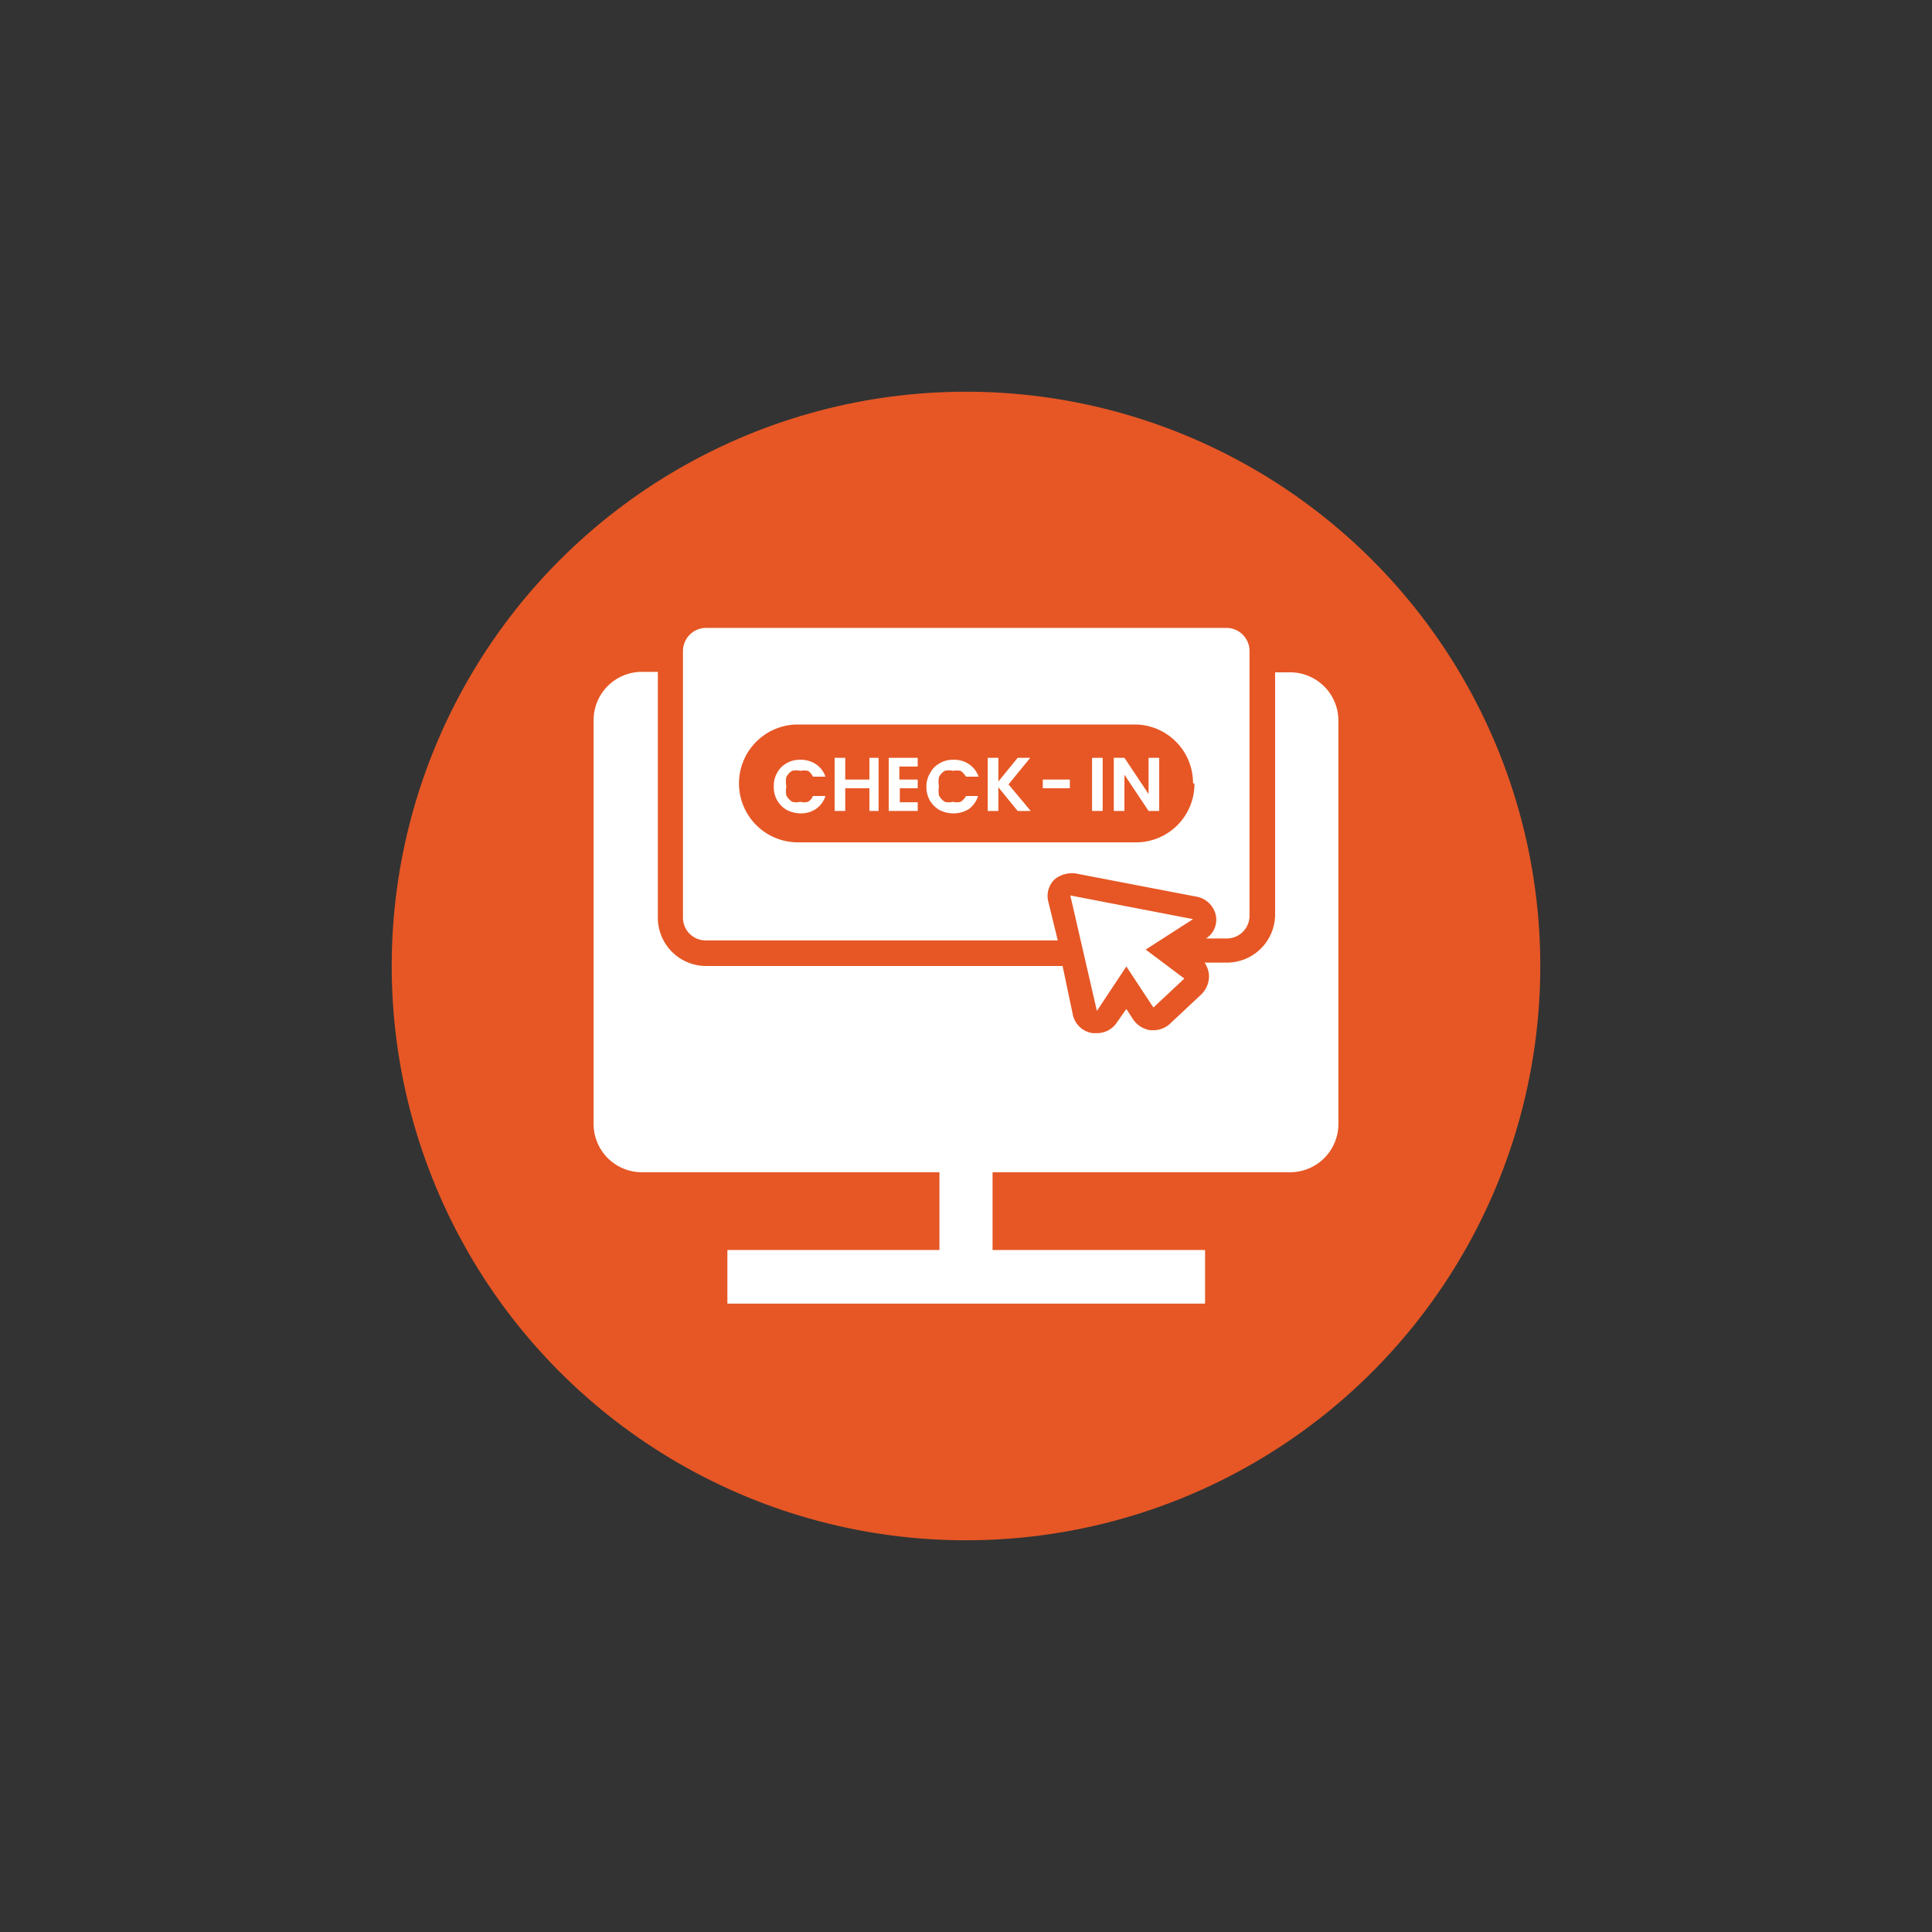 <svg id="Layer_1" data-name="Layer 1" xmlns="http://www.w3.org/2000/svg" viewBox="0 0 40 40"><rect x="0" y="0" width="40" height="40" fill="#333333" stroke="none"/><defs><style>.cls-1{fill:#e65725;}.cls-2{fill:#fff;}</style></defs><circle class="cls-1" cx="20" cy="20" r="11.89"/><path class="cls-2" d="M27.71,14.91v8.36a1,1,0,0,1-1,1H13.29a1,1,0,0,1-1-1V14.91a1,1,0,0,1,1-1h.33V19a1,1,0,0,0,1,1h7.29L22,20,22.21,21a.49.49,0,0,0,.41.39h.09a.49.49,0,0,0,.42-.23l.19-.27.13.2a.52.52,0,0,0,.37.24h.06a.51.51,0,0,0,.36-.15l.64-.6a.53.53,0,0,0,.15-.4.54.54,0,0,0-.09-.25h.46a1,1,0,0,0,1-1V13.92h.33A1,1,0,0,1,27.71,14.91Z"/><polygon class="cls-2" points="15.06 26.99 15.06 25.88 19.45 25.88 19.45 23.43 20.55 23.43 20.55 25.88 24.95 25.88 24.95 26.99 15.06 26.99"/><polygon class="cls-2" points="22.16 18.54 24.7 19.03 23.72 19.66 24.52 20.26 23.88 20.86 23.32 20.01 22.71 20.93 22.16 18.54"/><path class="cls-2" d="M25.39,13H14.61a.48.48,0,0,0-.47.48V19a.47.47,0,0,0,.47.47H21.9l-.2-.82a.48.48,0,0,1,.13-.44.57.57,0,0,1,.33-.13h.09l2.55.49a.5.5,0,0,1,.37.37.46.46,0,0,1-.2.49l-.08,0h.5a.47.47,0,0,0,.48-.47v-5.5A.48.48,0,0,0,25.39,13Zm-.66,3.23a1.21,1.21,0,0,1-1.21,1.21h-7a1.22,1.22,0,0,1-1.22-1.21h0A1.22,1.22,0,0,1,16.49,15h7a1.21,1.21,0,0,1,1.21,1.21Z"/><path class="cls-2" d="M16.09,16a.48.48,0,0,1,.2-.2.53.53,0,0,1,.28-.07.57.57,0,0,1,.32.09.51.51,0,0,1,.2.26h-.26a.29.29,0,0,0-.1-.12.41.41,0,0,0-.16,0,.33.33,0,0,0-.17,0,.3.3,0,0,0-.12.13.53.53,0,0,0,0,.19.58.58,0,0,0,0,.19.37.37,0,0,0,.12.13.33.33,0,0,0,.17,0,.29.29,0,0,0,.16,0,.24.24,0,0,0,.1-.12h.26a.5.5,0,0,1-.2.27.55.55,0,0,1-.32.09.64.64,0,0,1-.28-.07.55.55,0,0,1-.2-.2.57.57,0,0,1-.07-.29A.54.54,0,0,1,16.09,16Z"/><path class="cls-2" d="M18.19,15.69v1.1H18v-.47H17.5v.47h-.22v-1.1h.22v.45H18v-.45Z"/><path class="cls-2" d="M18.62,15.87v.27H19v.18h-.37v.29H19v.18H18.4v-1.1H19v.18Z"/><path class="cls-2" d="M19.26,16a.48.48,0,0,1,.2-.2.53.53,0,0,1,.28-.07.55.55,0,0,1,.32.09.51.51,0,0,1,.2.26H20a.43.43,0,0,0-.11-.12.41.41,0,0,0-.16,0,.33.33,0,0,0-.17,0,.3.3,0,0,0-.12.13.53.53,0,0,0,0,.19.58.58,0,0,0,0,.19.37.37,0,0,0,.12.13.33.33,0,0,0,.17,0,.29.29,0,0,0,.16,0,.32.32,0,0,0,.11-.12h.25a.53.53,0,0,1-.19.27.6.6,0,0,1-.33.09.64.64,0,0,1-.28-.07.55.55,0,0,1-.2-.2.57.57,0,0,1-.07-.29A.54.54,0,0,1,19.26,16Z"/><path class="cls-2" d="M21.07,16.79l-.4-.49v.49h-.22v-1.1h.22v.49l.4-.49h.26l-.45.55.46.55Z"/><path class="cls-2" d="M22.15,16.14v.18h-.56v-.18Z"/><path class="cls-2" d="M22.83,15.69v1.1h-.22v-1.1Z"/><path class="cls-2" d="M24,16.79h-.22l-.5-.75v.75h-.22v-1.1h.22l.5.75v-.75H24Z"/></svg>